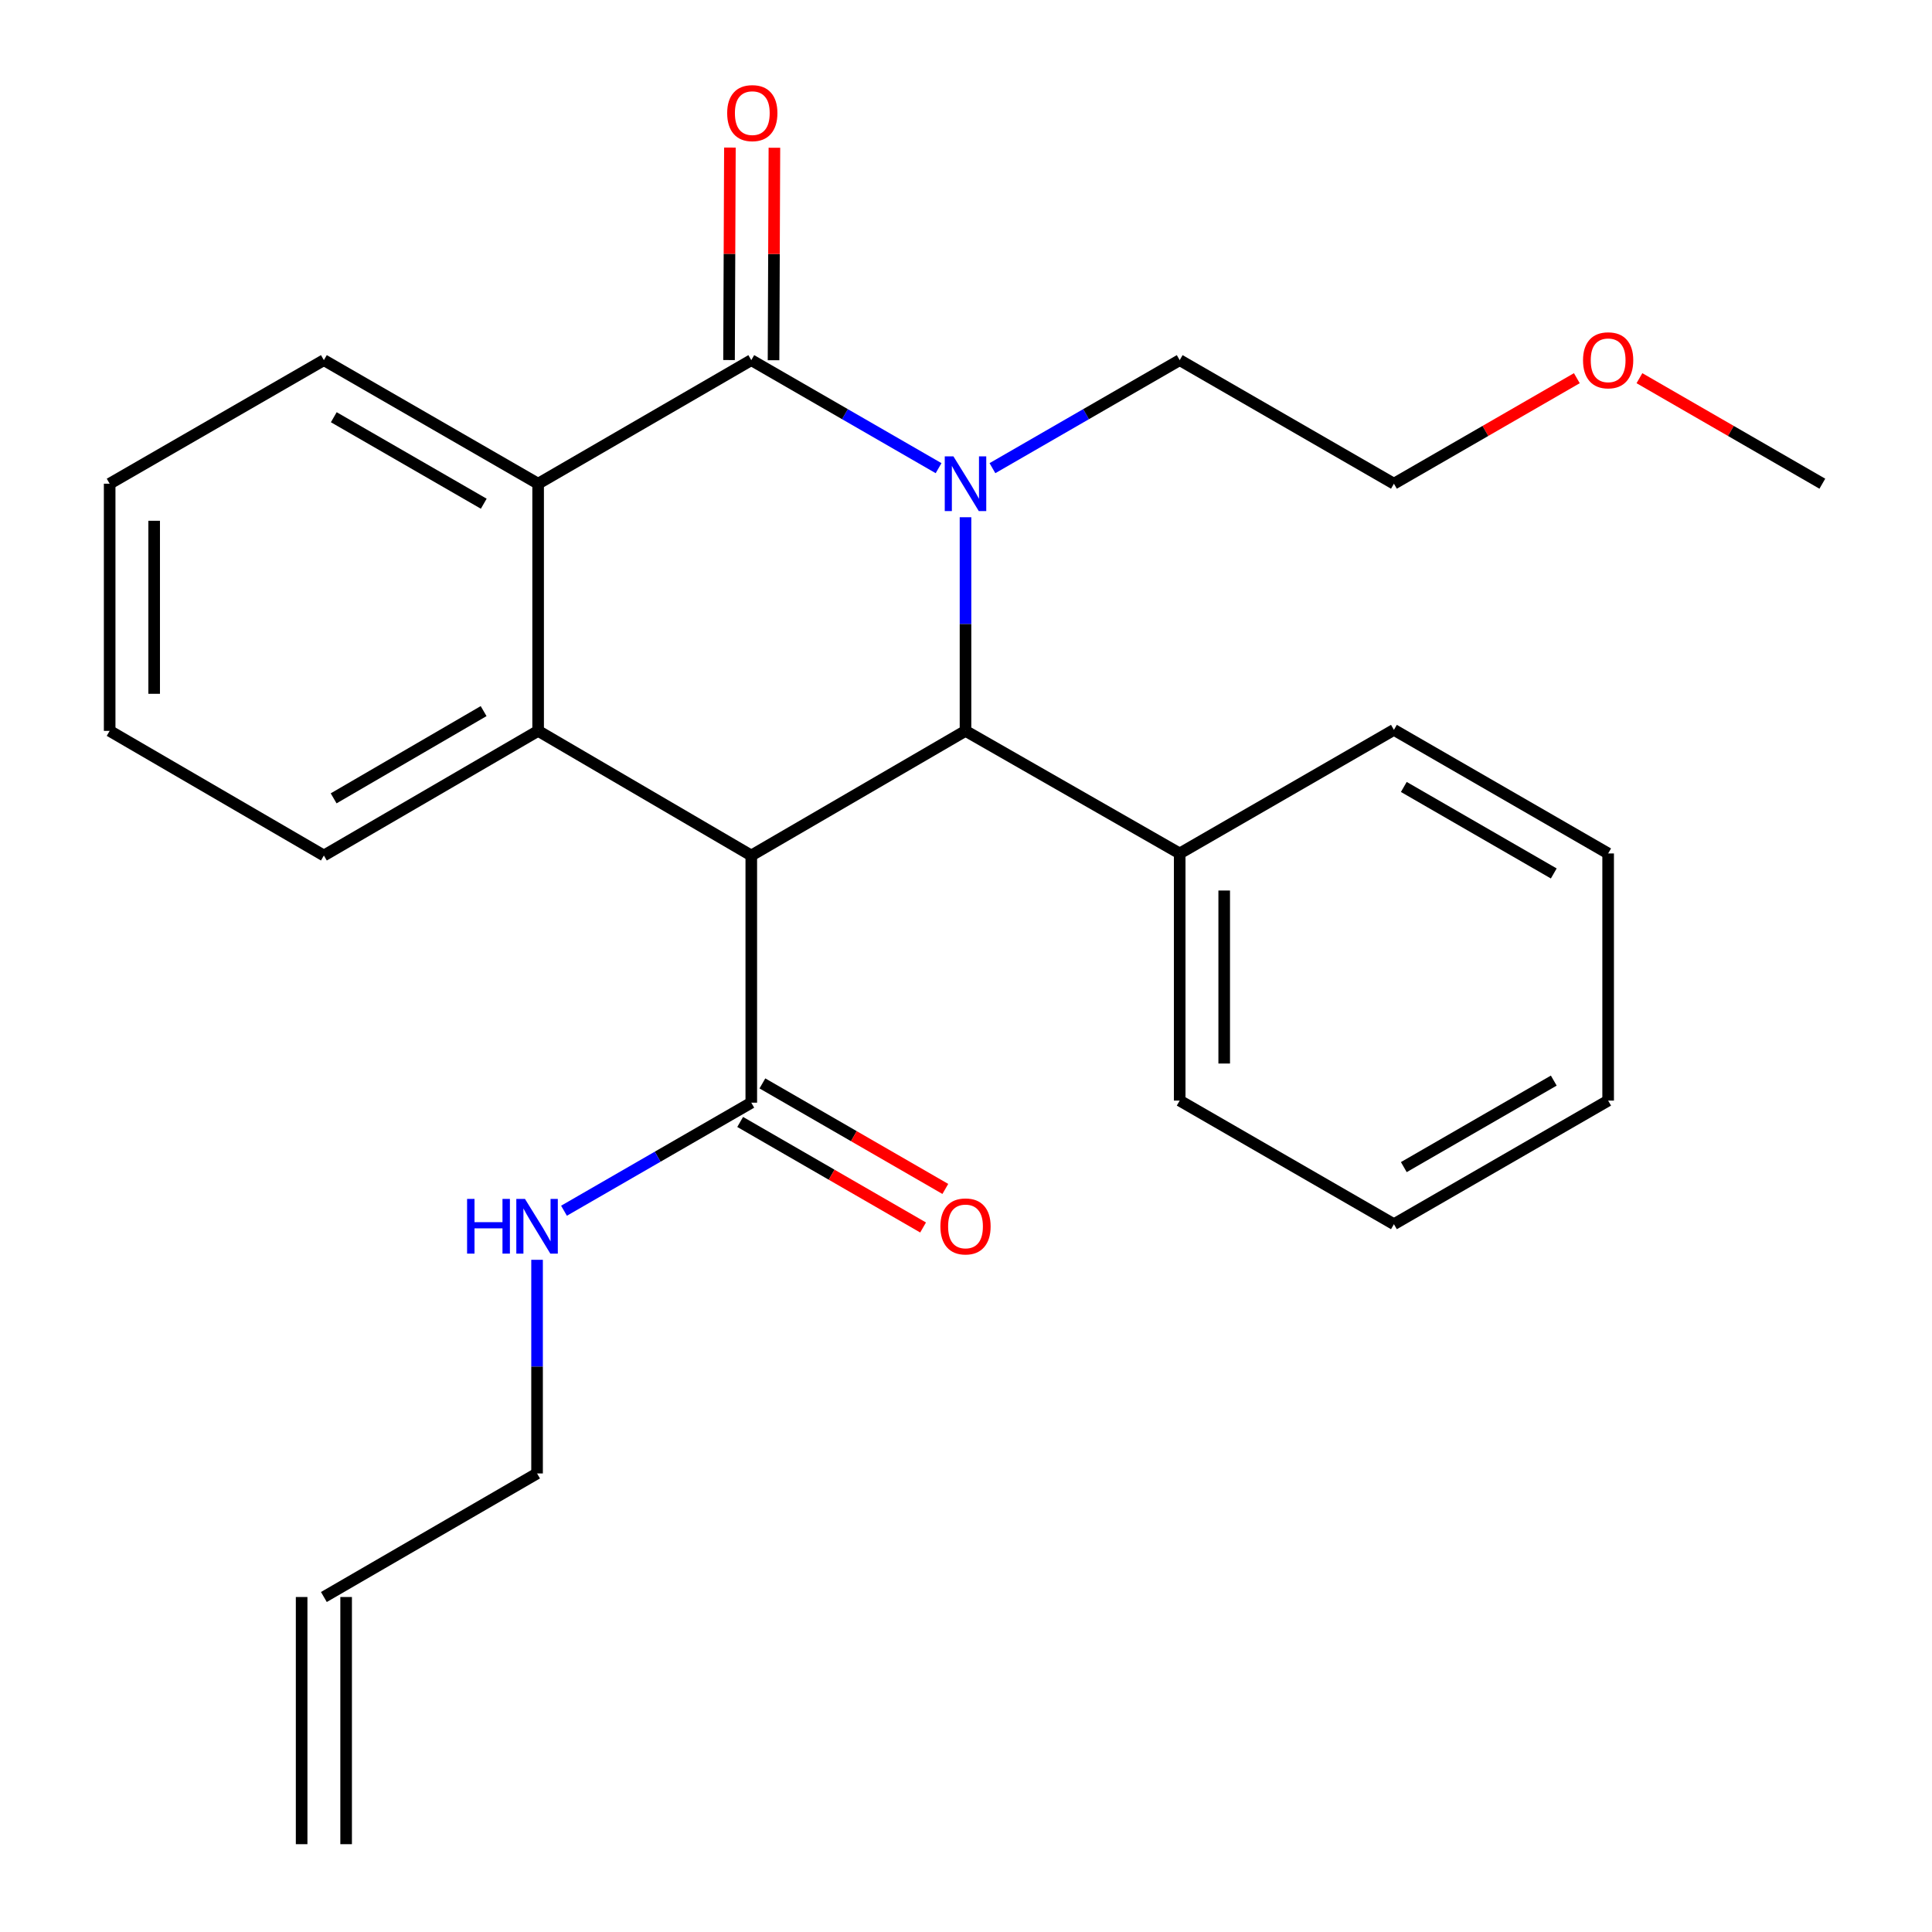 <?xml version='1.0' encoding='iso-8859-1'?>
<svg version='1.1' baseProfile='full'
              xmlns='http://www.w3.org/2000/svg'
                      xmlns:rdkit='http://www.rdkit.org/xml'
                      xmlns:xlink='http://www.w3.org/1999/xlink'
                  xml:space='preserve'
width='1000px' height='1000px' viewBox='0 0 1000 1000'>
<!-- END OF HEADER -->
<rect style='opacity:1.0;fill:#FFFFFF;stroke:none' width='1000' height='1000' x='0' y='0'> </rect>
<path class='bond-1' d='M 485.804,242.323 L 437.334,214.365' style='fill:none;fill-rule:evenodd;stroke:#0000FF;stroke-width:6px;stroke-linecap:butt;stroke-linejoin:miter;stroke-opacity:1' />
<path class='bond-1' d='M 437.334,214.365 L 388.864,186.408' style='fill:none;fill-rule:evenodd;stroke:#000000;stroke-width:6px;stroke-linecap:butt;stroke-linejoin:miter;stroke-opacity:1' />
<path class='bond-2' d='M 499.744,267.722 L 499.744,323.012' style='fill:none;fill-rule:evenodd;stroke:#0000FF;stroke-width:6px;stroke-linecap:butt;stroke-linejoin:miter;stroke-opacity:1' />
<path class='bond-2' d='M 499.744,323.012 L 499.744,378.301' style='fill:none;fill-rule:evenodd;stroke:#000000;stroke-width:6px;stroke-linecap:butt;stroke-linejoin:miter;stroke-opacity:1' />
<path class='bond-10' d='M 513.684,242.322 L 562.148,214.365' style='fill:none;fill-rule:evenodd;stroke:#0000FF;stroke-width:6px;stroke-linecap:butt;stroke-linejoin:miter;stroke-opacity:1' />
<path class='bond-10' d='M 562.148,214.365 L 610.611,186.408' style='fill:none;fill-rule:evenodd;stroke:#000000;stroke-width:6px;stroke-linecap:butt;stroke-linejoin:miter;stroke-opacity:1' />
<path class='bond-0' d='M 388.864,442.808 L 499.744,378.301' style='fill:none;fill-rule:evenodd;stroke:#000000;stroke-width:6px;stroke-linecap:butt;stroke-linejoin:miter;stroke-opacity:1' />
<path class='bond-3' d='M 388.864,442.808 L 278.534,378.301' style='fill:none;fill-rule:evenodd;stroke:#000000;stroke-width:6px;stroke-linecap:butt;stroke-linejoin:miter;stroke-opacity:1' />
<path class='bond-5' d='M 388.864,442.808 L 388.864,570.745' style='fill:none;fill-rule:evenodd;stroke:#000000;stroke-width:6px;stroke-linecap:butt;stroke-linejoin:miter;stroke-opacity:1' />
<path class='bond-4' d='M 388.864,186.408 L 278.534,250.364' style='fill:none;fill-rule:evenodd;stroke:#000000;stroke-width:6px;stroke-linecap:butt;stroke-linejoin:miter;stroke-opacity:1' />
<path class='bond-6' d='M 400.381,186.455 L 400.606,131.465' style='fill:none;fill-rule:evenodd;stroke:#000000;stroke-width:6px;stroke-linecap:butt;stroke-linejoin:miter;stroke-opacity:1' />
<path class='bond-6' d='M 400.606,131.465 L 400.832,76.476' style='fill:none;fill-rule:evenodd;stroke:#FF0000;stroke-width:6px;stroke-linecap:butt;stroke-linejoin:miter;stroke-opacity:1' />
<path class='bond-6' d='M 377.347,186.361 L 377.573,131.371' style='fill:none;fill-rule:evenodd;stroke:#000000;stroke-width:6px;stroke-linecap:butt;stroke-linejoin:miter;stroke-opacity:1' />
<path class='bond-6' d='M 377.573,131.371 L 377.798,76.381' style='fill:none;fill-rule:evenodd;stroke:#FF0000;stroke-width:6px;stroke-linecap:butt;stroke-linejoin:miter;stroke-opacity:1' />
<path class='bond-7' d='M 499.744,378.301 L 610.611,441.746' style='fill:none;fill-rule:evenodd;stroke:#000000;stroke-width:6px;stroke-linecap:butt;stroke-linejoin:miter;stroke-opacity:1' />
<path class='bond-13' d='M 278.534,378.301 L 167.641,442.808' style='fill:none;fill-rule:evenodd;stroke:#000000;stroke-width:6px;stroke-linecap:butt;stroke-linejoin:miter;stroke-opacity:1' />
<path class='bond-13' d='M 250.319,368.067 L 172.693,413.222' style='fill:none;fill-rule:evenodd;stroke:#000000;stroke-width:6px;stroke-linecap:butt;stroke-linejoin:miter;stroke-opacity:1' />
<path class='bond-26' d='M 278.534,378.301 L 278.534,250.364' style='fill:none;fill-rule:evenodd;stroke:#000000;stroke-width:6px;stroke-linecap:butt;stroke-linejoin:miter;stroke-opacity:1' />
<path class='bond-14' d='M 278.534,250.364 L 167.641,186.408' style='fill:none;fill-rule:evenodd;stroke:#000000;stroke-width:6px;stroke-linecap:butt;stroke-linejoin:miter;stroke-opacity:1' />
<path class='bond-14' d='M 250.393,260.723 L 172.768,215.954' style='fill:none;fill-rule:evenodd;stroke:#000000;stroke-width:6px;stroke-linecap:butt;stroke-linejoin:miter;stroke-opacity:1' />
<path class='bond-8' d='M 383.109,580.721 L 430.449,608.032' style='fill:none;fill-rule:evenodd;stroke:#000000;stroke-width:6px;stroke-linecap:butt;stroke-linejoin:miter;stroke-opacity:1' />
<path class='bond-8' d='M 430.449,608.032 L 477.789,635.344' style='fill:none;fill-rule:evenodd;stroke:#FF0000;stroke-width:6px;stroke-linecap:butt;stroke-linejoin:miter;stroke-opacity:1' />
<path class='bond-8' d='M 394.619,560.77 L 441.959,588.081' style='fill:none;fill-rule:evenodd;stroke:#000000;stroke-width:6px;stroke-linecap:butt;stroke-linejoin:miter;stroke-opacity:1' />
<path class='bond-8' d='M 441.959,588.081 L 489.299,615.392' style='fill:none;fill-rule:evenodd;stroke:#FF0000;stroke-width:6px;stroke-linecap:butt;stroke-linejoin:miter;stroke-opacity:1' />
<path class='bond-9' d='M 388.864,570.745 L 340.394,598.709' style='fill:none;fill-rule:evenodd;stroke:#000000;stroke-width:6px;stroke-linecap:butt;stroke-linejoin:miter;stroke-opacity:1' />
<path class='bond-9' d='M 340.394,598.709 L 291.924,626.672' style='fill:none;fill-rule:evenodd;stroke:#0000FF;stroke-width:6px;stroke-linecap:butt;stroke-linejoin:miter;stroke-opacity:1' />
<path class='bond-17' d='M 610.611,441.746 L 610.611,569.67' style='fill:none;fill-rule:evenodd;stroke:#000000;stroke-width:6px;stroke-linecap:butt;stroke-linejoin:miter;stroke-opacity:1' />
<path class='bond-17' d='M 633.645,460.934 L 633.645,550.482' style='fill:none;fill-rule:evenodd;stroke:#000000;stroke-width:6px;stroke-linecap:butt;stroke-linejoin:miter;stroke-opacity:1' />
<path class='bond-18' d='M 610.611,441.746 L 721.492,377.777' style='fill:none;fill-rule:evenodd;stroke:#000000;stroke-width:6px;stroke-linecap:butt;stroke-linejoin:miter;stroke-opacity:1' />
<path class='bond-15' d='M 277.984,652.073 L 277.984,707.362' style='fill:none;fill-rule:evenodd;stroke:#0000FF;stroke-width:6px;stroke-linecap:butt;stroke-linejoin:miter;stroke-opacity:1' />
<path class='bond-15' d='M 277.984,707.362 L 277.984,762.652' style='fill:none;fill-rule:evenodd;stroke:#000000;stroke-width:6px;stroke-linecap:butt;stroke-linejoin:miter;stroke-opacity:1' />
<path class='bond-19' d='M 610.611,186.408 L 721.492,250.364' style='fill:none;fill-rule:evenodd;stroke:#000000;stroke-width:6px;stroke-linecap:butt;stroke-linejoin:miter;stroke-opacity:1' />
<path class='bond-11' d='M 167.641,826.608 L 277.984,762.652' style='fill:none;fill-rule:evenodd;stroke:#000000;stroke-width:6px;stroke-linecap:butt;stroke-linejoin:miter;stroke-opacity:1' />
<path class='bond-12' d='M 156.124,826.608 L 156.124,954.545' style='fill:none;fill-rule:evenodd;stroke:#000000;stroke-width:6px;stroke-linecap:butt;stroke-linejoin:miter;stroke-opacity:1' />
<path class='bond-12' d='M 179.158,826.608 L 179.158,954.545' style='fill:none;fill-rule:evenodd;stroke:#000000;stroke-width:6px;stroke-linecap:butt;stroke-linejoin:miter;stroke-opacity:1' />
<path class='bond-21' d='M 167.641,442.808 L 56.761,378.301' style='fill:none;fill-rule:evenodd;stroke:#000000;stroke-width:6px;stroke-linecap:butt;stroke-linejoin:miter;stroke-opacity:1' />
<path class='bond-22' d='M 167.641,186.408 L 56.761,250.364' style='fill:none;fill-rule:evenodd;stroke:#000000;stroke-width:6px;stroke-linecap:butt;stroke-linejoin:miter;stroke-opacity:1' />
<path class='bond-16' d='M 816.172,195.752 L 768.832,223.058' style='fill:none;fill-rule:evenodd;stroke:#FF0000;stroke-width:6px;stroke-linecap:butt;stroke-linejoin:miter;stroke-opacity:1' />
<path class='bond-16' d='M 768.832,223.058 L 721.492,250.364' style='fill:none;fill-rule:evenodd;stroke:#000000;stroke-width:6px;stroke-linecap:butt;stroke-linejoin:miter;stroke-opacity:1' />
<path class='bond-20' d='M 848.572,195.753 L 895.905,223.058' style='fill:none;fill-rule:evenodd;stroke:#FF0000;stroke-width:6px;stroke-linecap:butt;stroke-linejoin:miter;stroke-opacity:1' />
<path class='bond-20' d='M 895.905,223.058 L 943.239,250.364' style='fill:none;fill-rule:evenodd;stroke:#000000;stroke-width:6px;stroke-linecap:butt;stroke-linejoin:miter;stroke-opacity:1' />
<path class='bond-24' d='M 610.611,569.67 L 721.492,633.639' style='fill:none;fill-rule:evenodd;stroke:#000000;stroke-width:6px;stroke-linecap:butt;stroke-linejoin:miter;stroke-opacity:1' />
<path class='bond-23' d='M 721.492,377.777 L 832.372,441.746' style='fill:none;fill-rule:evenodd;stroke:#000000;stroke-width:6px;stroke-linecap:butt;stroke-linejoin:miter;stroke-opacity:1' />
<path class='bond-23' d='M 726.613,407.323 L 804.229,452.101' style='fill:none;fill-rule:evenodd;stroke:#000000;stroke-width:6px;stroke-linecap:butt;stroke-linejoin:miter;stroke-opacity:1' />
<path class='bond-27' d='M 56.761,378.301 L 56.761,250.364' style='fill:none;fill-rule:evenodd;stroke:#000000;stroke-width:6px;stroke-linecap:butt;stroke-linejoin:miter;stroke-opacity:1' />
<path class='bond-27' d='M 79.794,359.111 L 79.794,269.554' style='fill:none;fill-rule:evenodd;stroke:#000000;stroke-width:6px;stroke-linecap:butt;stroke-linejoin:miter;stroke-opacity:1' />
<path class='bond-28' d='M 832.372,441.746 L 832.372,569.67' style='fill:none;fill-rule:evenodd;stroke:#000000;stroke-width:6px;stroke-linecap:butt;stroke-linejoin:miter;stroke-opacity:1' />
<path class='bond-25' d='M 721.492,633.639 L 832.372,569.67' style='fill:none;fill-rule:evenodd;stroke:#000000;stroke-width:6px;stroke-linecap:butt;stroke-linejoin:miter;stroke-opacity:1' />
<path class='bond-25' d='M 726.613,604.093 L 804.229,559.315' style='fill:none;fill-rule:evenodd;stroke:#000000;stroke-width:6px;stroke-linecap:butt;stroke-linejoin:miter;stroke-opacity:1' />
<path  class='atom-0' d='M 493.484 236.204
L 502.764 251.204
Q 503.684 252.684, 505.164 255.364
Q 506.644 258.044, 506.724 258.204
L 506.724 236.204
L 510.484 236.204
L 510.484 264.524
L 506.604 264.524
L 496.644 248.124
Q 495.484 246.204, 494.244 244.004
Q 493.044 241.804, 492.684 241.124
L 492.684 264.524
L 489.004 264.524
L 489.004 236.204
L 493.484 236.204
' fill='#0000FF'/>
<path  class='atom-7' d='M 376.389 58.55
Q 376.389 51.75, 379.749 47.95
Q 383.109 44.15, 389.389 44.15
Q 395.669 44.15, 399.029 47.95
Q 402.389 51.75, 402.389 58.55
Q 402.389 65.43, 398.989 69.35
Q 395.589 73.23, 389.389 73.23
Q 383.149 73.23, 379.749 69.35
Q 376.389 65.47, 376.389 58.55
M 389.389 70.03
Q 393.709 70.03, 396.029 67.15
Q 398.389 64.23, 398.389 58.55
Q 398.389 52.99, 396.029 50.19
Q 393.709 47.35, 389.389 47.35
Q 385.069 47.35, 382.709 50.15
Q 380.389 52.95, 380.389 58.55
Q 380.389 64.27, 382.709 67.15
Q 385.069 70.03, 389.389 70.03
' fill='#FF0000'/>
<path  class='atom-9' d='M 486.744 634.794
Q 486.744 627.994, 490.104 624.194
Q 493.464 620.394, 499.744 620.394
Q 506.024 620.394, 509.384 624.194
Q 512.744 627.994, 512.744 634.794
Q 512.744 641.674, 509.344 645.594
Q 505.944 649.474, 499.744 649.474
Q 493.504 649.474, 490.104 645.594
Q 486.744 641.714, 486.744 634.794
M 499.744 646.274
Q 504.064 646.274, 506.384 643.394
Q 508.744 640.474, 508.744 634.794
Q 508.744 629.234, 506.384 626.434
Q 504.064 623.594, 499.744 623.594
Q 495.424 623.594, 493.064 626.394
Q 490.744 629.194, 490.744 634.794
Q 490.744 640.514, 493.064 643.394
Q 495.424 646.274, 499.744 646.274
' fill='#FF0000'/>
<path  class='atom-10' d='M 241.764 620.554
L 245.604 620.554
L 245.604 632.594
L 260.084 632.594
L 260.084 620.554
L 263.924 620.554
L 263.924 648.874
L 260.084 648.874
L 260.084 635.794
L 245.604 635.794
L 245.604 648.874
L 241.764 648.874
L 241.764 620.554
' fill='#0000FF'/>
<path  class='atom-10' d='M 271.724 620.554
L 281.004 635.554
Q 281.924 637.034, 283.404 639.714
Q 284.884 642.394, 284.964 642.554
L 284.964 620.554
L 288.724 620.554
L 288.724 648.874
L 284.844 648.874
L 274.884 632.474
Q 273.724 630.554, 272.484 628.354
Q 271.284 626.154, 270.924 625.474
L 270.924 648.874
L 267.244 648.874
L 267.244 620.554
L 271.724 620.554
' fill='#0000FF'/>
<path  class='atom-17' d='M 819.372 186.488
Q 819.372 179.688, 822.732 175.888
Q 826.092 172.088, 832.372 172.088
Q 838.652 172.088, 842.012 175.888
Q 845.372 179.688, 845.372 186.488
Q 845.372 193.368, 841.972 197.288
Q 838.572 201.168, 832.372 201.168
Q 826.132 201.168, 822.732 197.288
Q 819.372 193.408, 819.372 186.488
M 832.372 197.968
Q 836.692 197.968, 839.012 195.088
Q 841.372 192.168, 841.372 186.488
Q 841.372 180.928, 839.012 178.128
Q 836.692 175.288, 832.372 175.288
Q 828.052 175.288, 825.692 178.088
Q 823.372 180.888, 823.372 186.488
Q 823.372 192.208, 825.692 195.088
Q 828.052 197.968, 832.372 197.968
' fill='#FF0000'/>
</svg>
